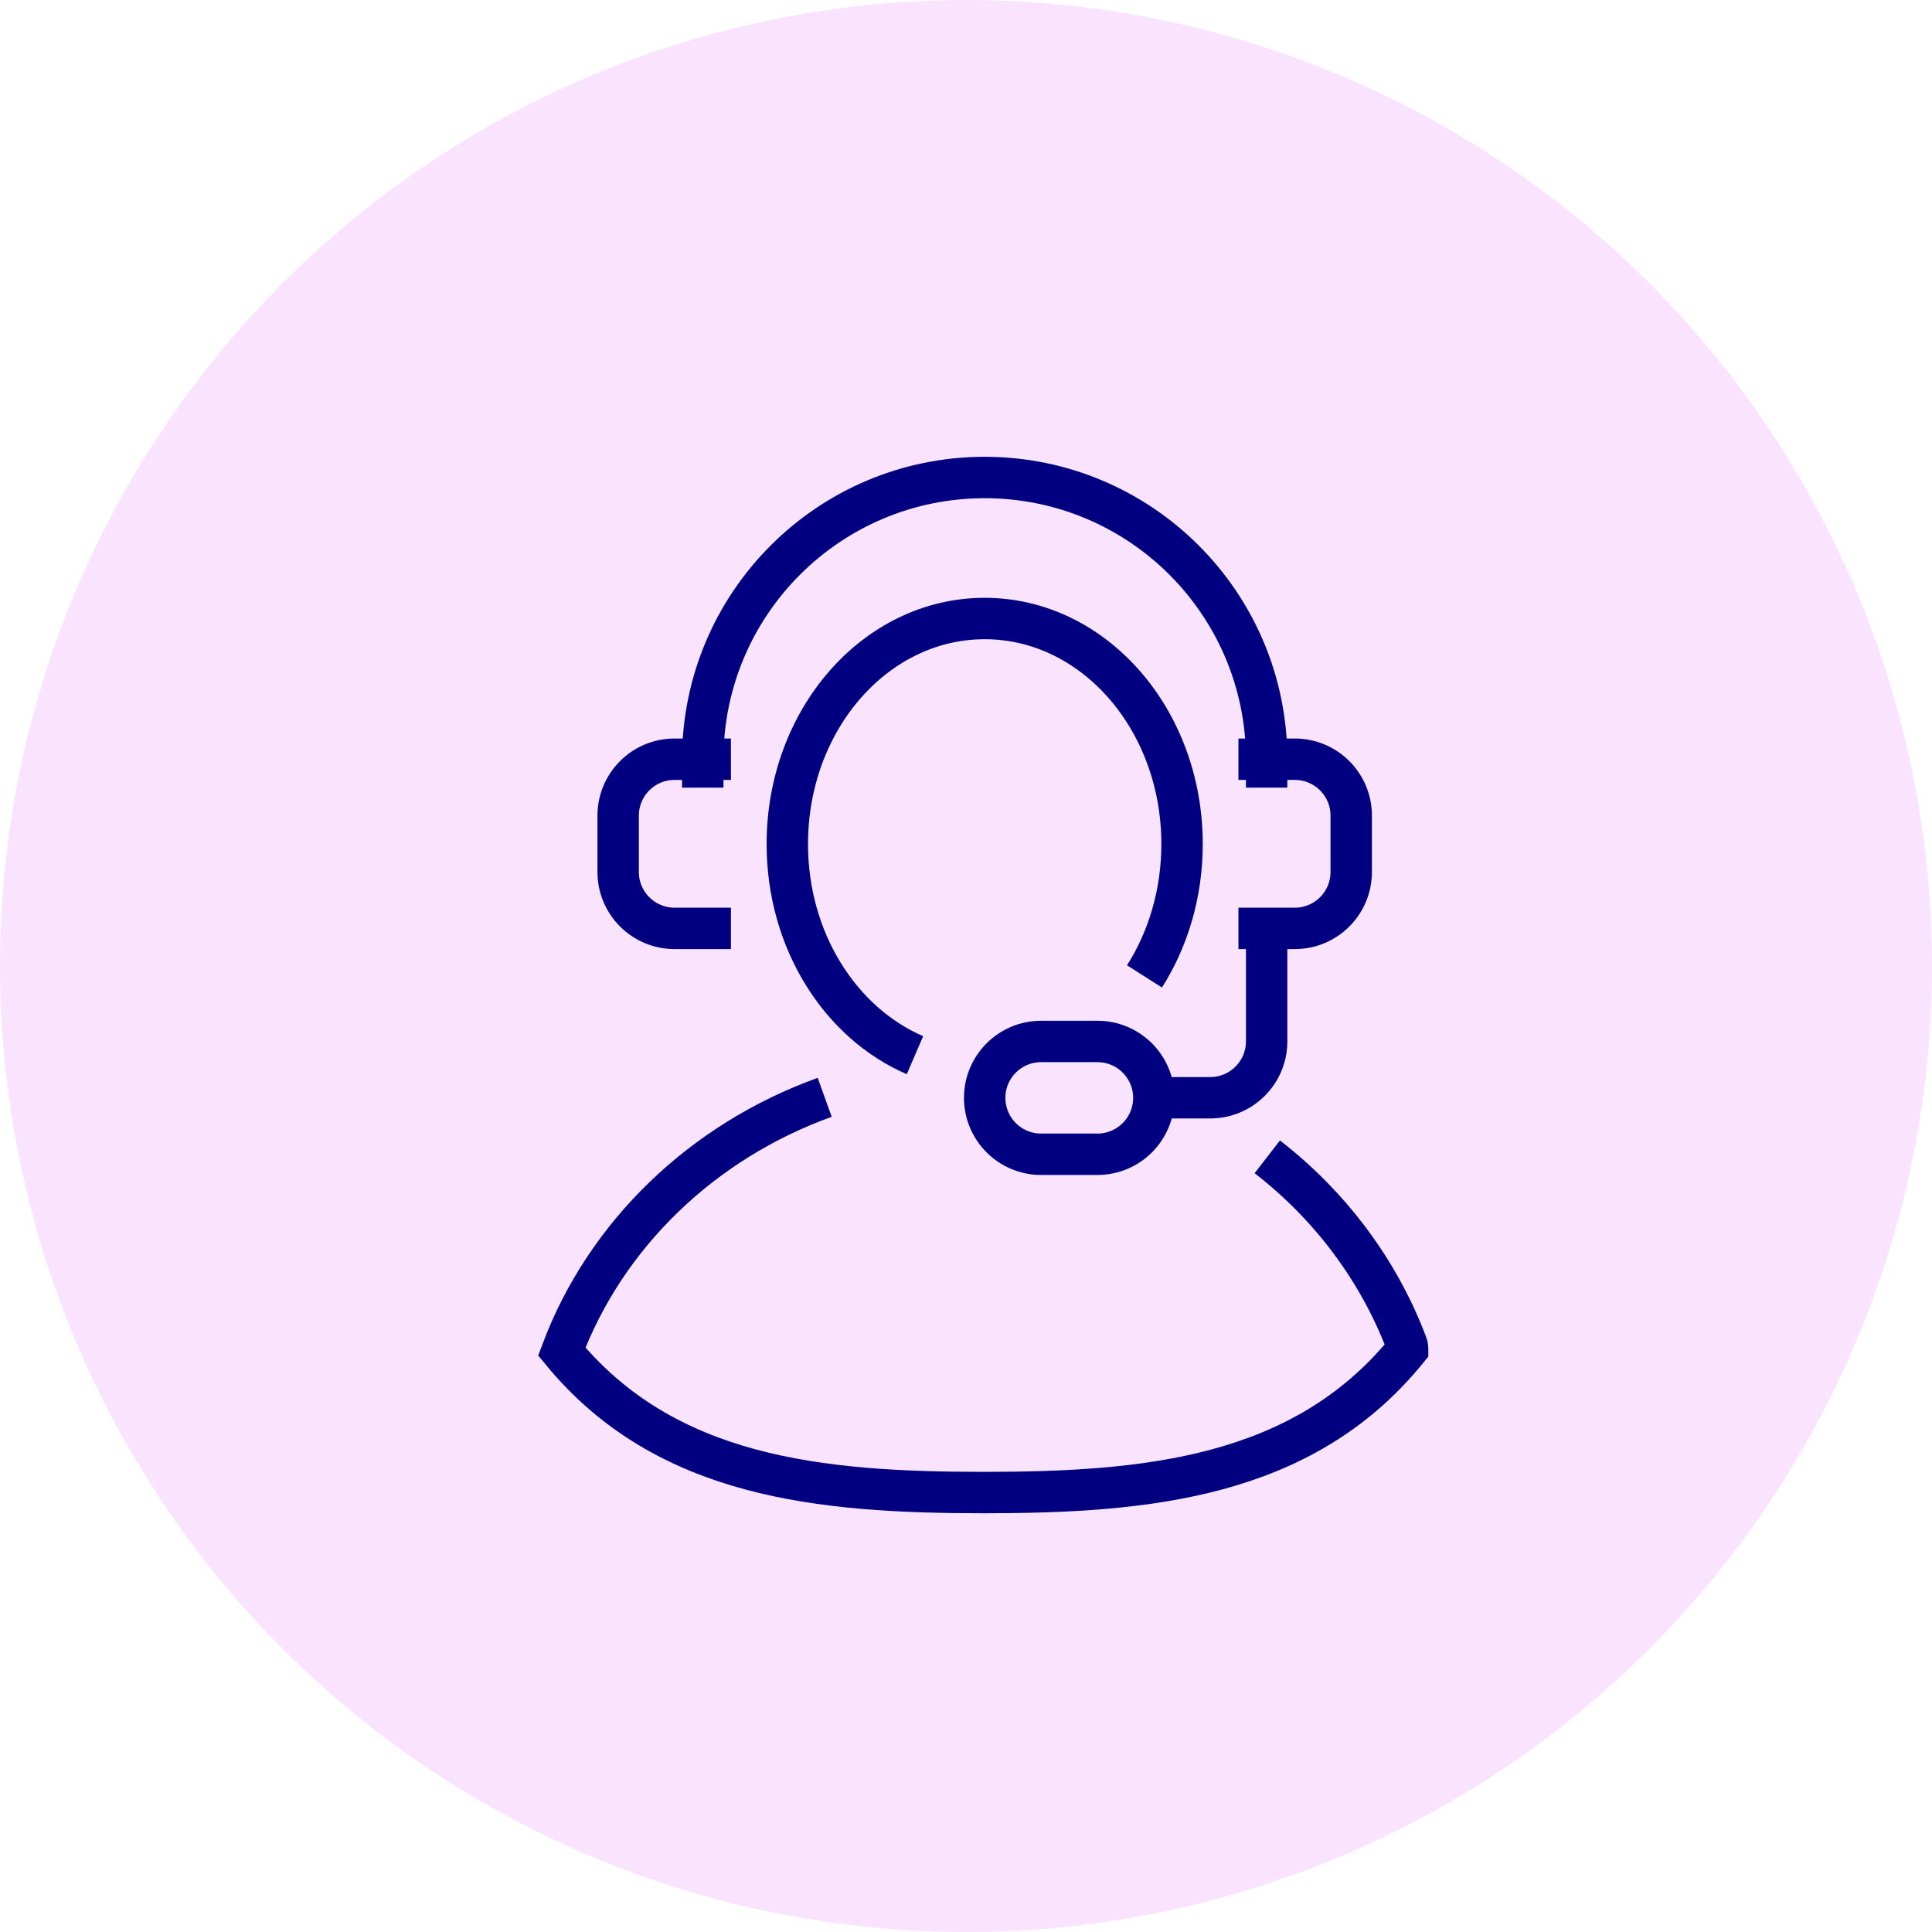 <svg width="70" height="70" viewBox="0 0 70 70" fill="none" xmlns="http://www.w3.org/2000/svg">
    <circle cx="35" cy="35" r="35" fill="#F9E3FF" />
    <g clip-path="url(#clip0_4347_11045)">
        <path
            d="M33.151 38.231C30.447 37.065 28.526 34.081 28.526 30.582C28.526 26.067 31.724 22.41 35.677 22.41C39.63 22.41 42.828 26.067 42.828 30.582C42.828 32.372 42.323 34.03 41.467 35.377"
            stroke="#000080" stroke-width="1.5" stroke-miterlimit="10" />
        <path
            d="M44.871 27.508H46.914C48.042 27.508 48.957 28.423 48.957 29.551V31.594C48.957 32.722 48.042 33.637 46.914 33.637H44.871"
            stroke="#000080" stroke-width="1.5" stroke-miterlimit="10" />
        <path
            d="M26.483 27.508H24.44C23.312 27.508 22.397 28.423 22.397 29.551V31.594C22.397 32.722 23.312 33.637 24.44 33.637H26.483"
            stroke="#000080" stroke-width="1.5" stroke-miterlimit="10" />
        <path
            d="M45.893 28.538V27.516C45.893 21.874 41.318 17.301 35.677 17.301C30.037 17.301 25.462 21.874 25.462 27.516V28.538"
            stroke="#000080" stroke-width="1.5" stroke-miterlimit="10" />
        <path
            d="M41.806 39.777C41.806 40.905 40.891 41.821 39.763 41.821H37.72C36.592 41.821 35.677 40.905 35.677 39.777C35.677 38.65 36.592 37.734 37.72 37.734H39.763C40.891 37.734 41.806 38.65 41.806 39.777Z"
            stroke="#000080" stroke-width="1.5" stroke-miterlimit="10" />
        <path d="M41.807 39.774H43.85C44.977 39.774 45.893 38.858 45.893 37.731V33.645" stroke="#000080"
            stroke-width="1.5" stroke-miterlimit="10" />
        <path
            d="M45.916 41.914C48.187 43.673 49.948 46.012 50.964 48.69C50.988 48.751 51 48.816 51 48.881V48.885L50.931 48.97C47.171 53.544 41.562 54.078 35.642 54.078C29.721 54.078 24.113 53.544 20.354 48.97C21.942 44.736 25.442 41.356 29.88 39.758"
            stroke="#000080" stroke-width="1.5" stroke-miterlimit="10" />
    </g>
    <defs>
        <clipPath id="clip0_4347_11045">
            <rect width="44" height="44" fill="white" transform="translate(13 13)" />
        </clipPath>
    </defs>
</svg>